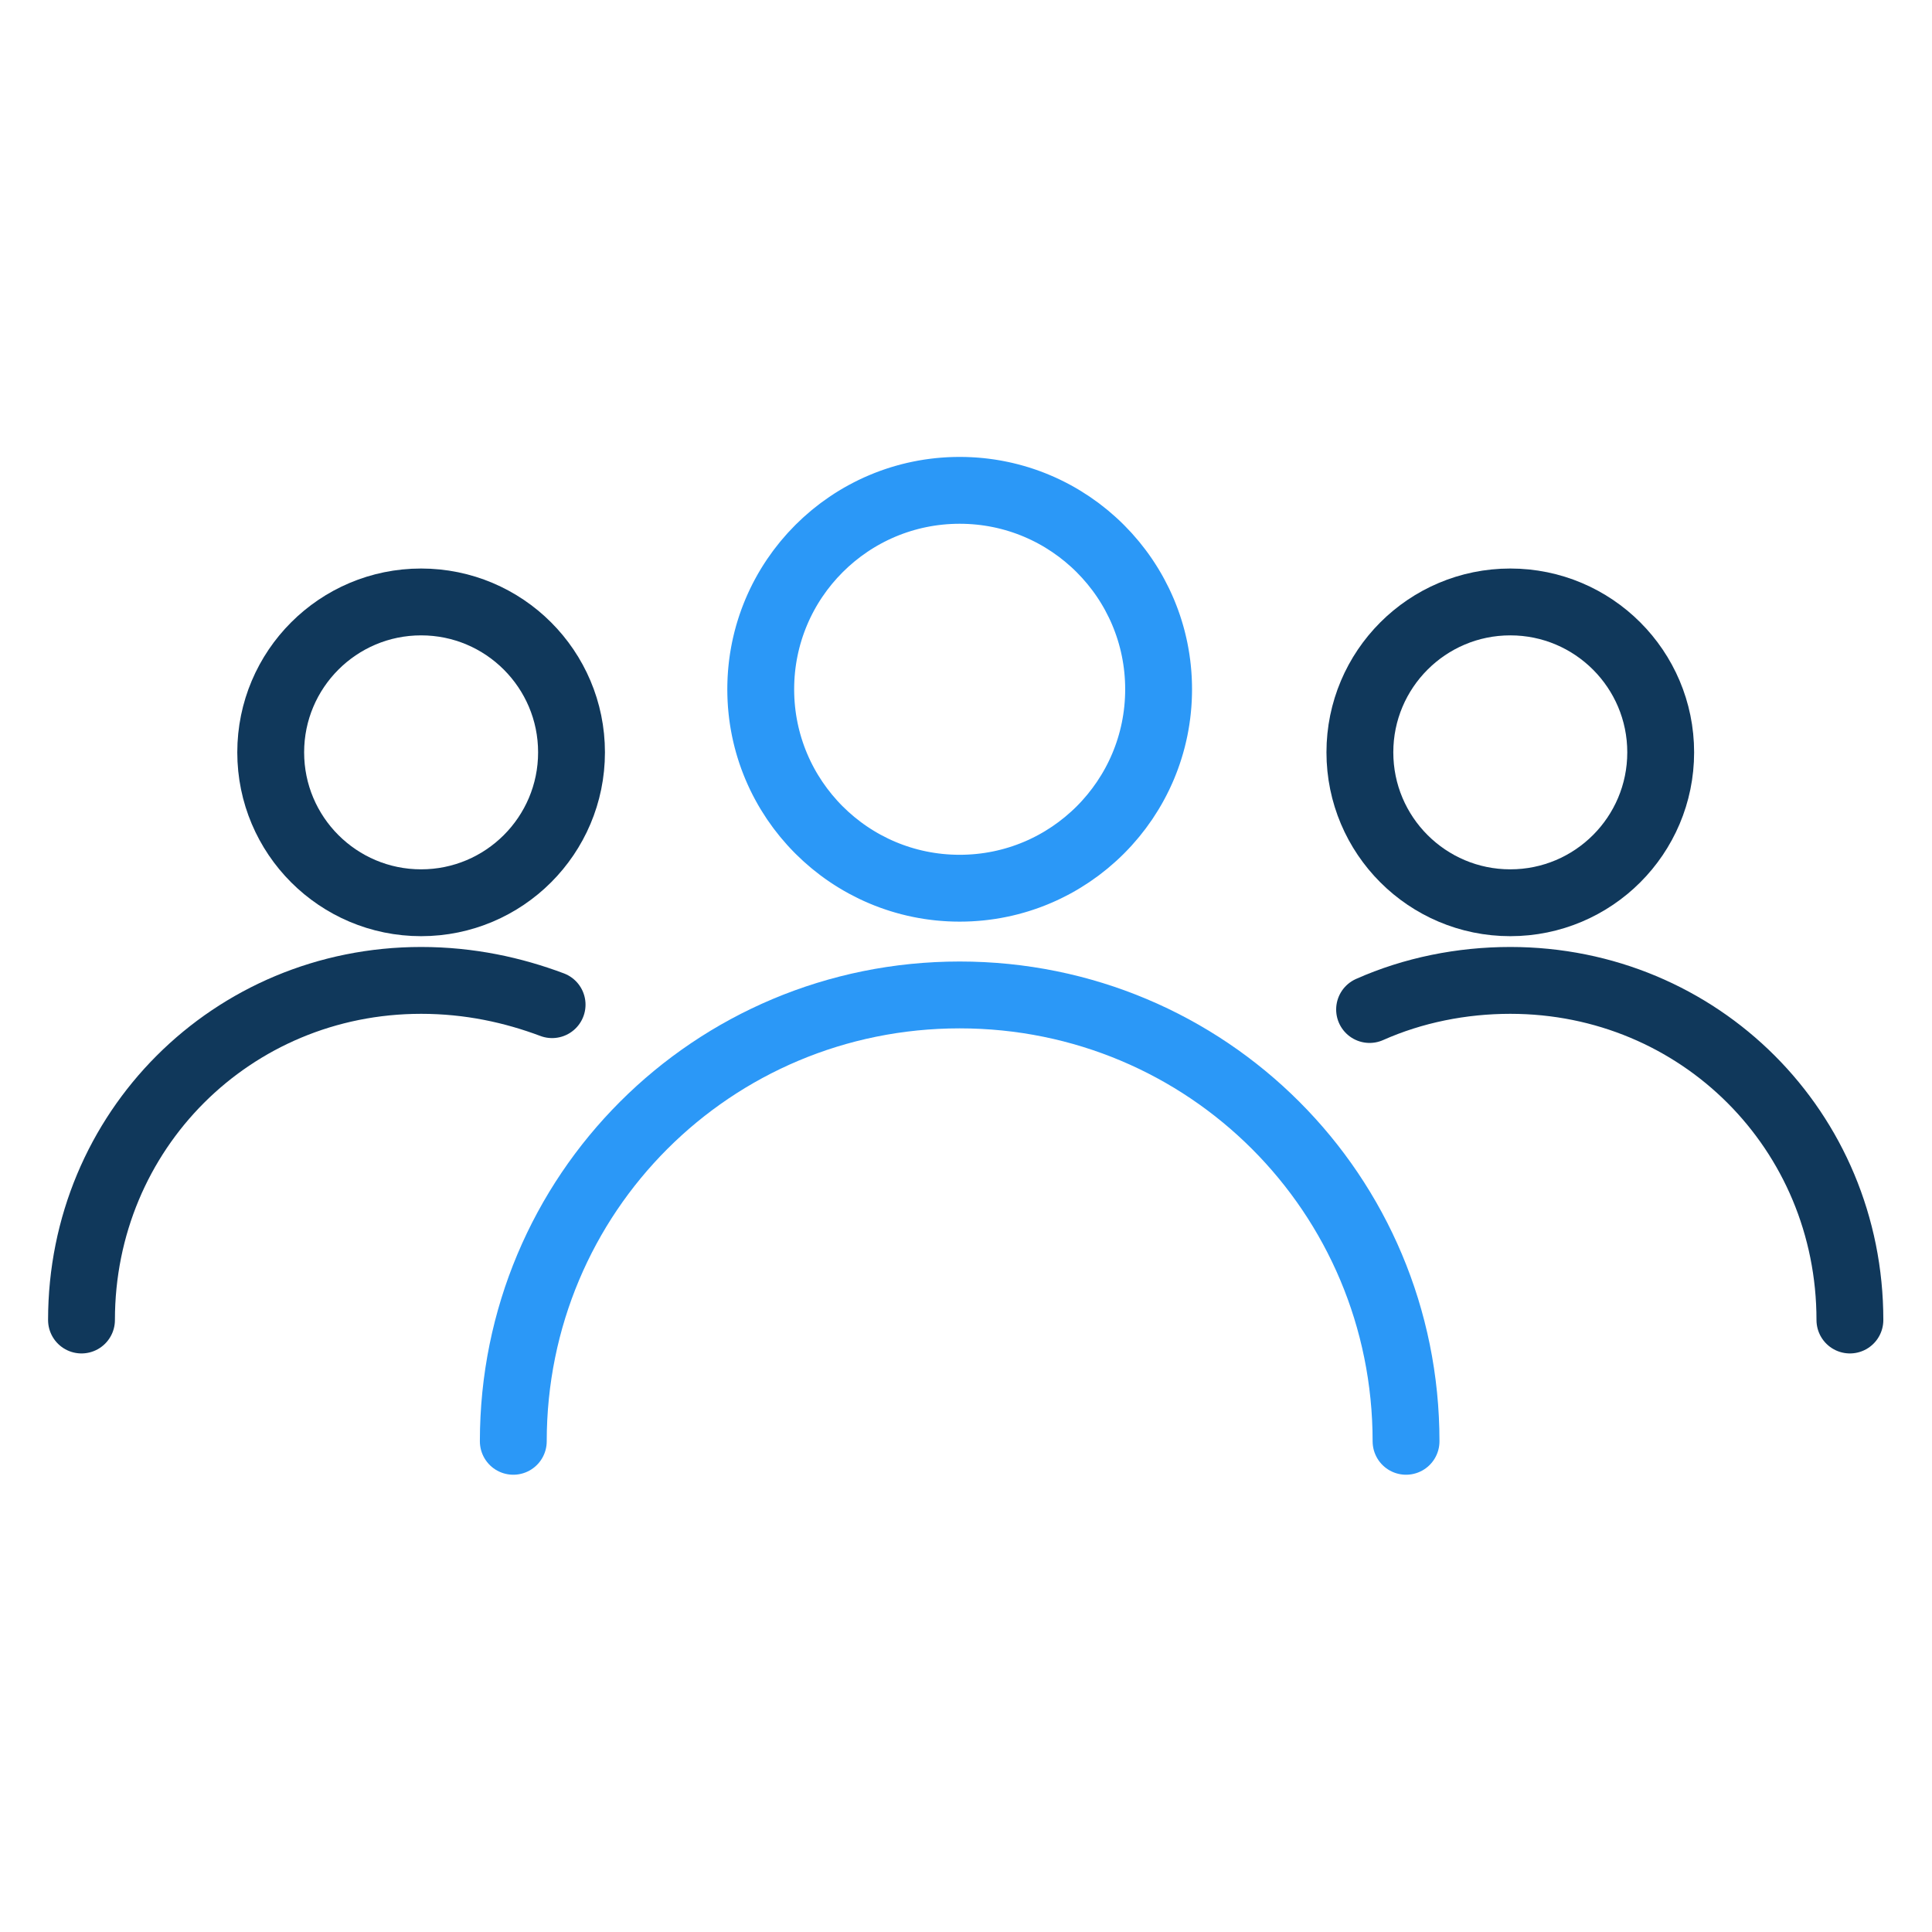 <svg id="efm3WP205V11" xmlns="http://www.w3.org/2000/svg" xmlns:xlink="http://www.w3.org/1999/xlink" viewBox="0 0 60 60" shape-rendering="geometricPrecision" text-rendering="geometricPrecision"><g transform="matrix(1.038 0 0 1.038 1.493 14.191)"><g><path d="M27.274,12.903c3.287,0,5.952-2.665,5.952-5.952s-2.665-5.952-5.952-5.952-5.952,2.665-5.952,5.952s2.665,5.952,5.952,5.952Z" fill="none" stroke="#2b98f7" stroke-width="2" stroke-linecap="round" stroke-linejoin="round" stroke-miterlimit="10" stroke-dasharray="120"/><path d="M13.919,29.451c0-7.403,5.952-13.355,13.355-13.355s13.355,5.952,13.355,13.355" fill="none" stroke="#2b98f7" stroke-width="2" stroke-linecap="round" stroke-linejoin="round" stroke-miterlimit="10" stroke-dasharray="150"/></g><g transform="translate(-1.091 0)"><path d="M44.839,13.338c2.485,0,4.5-2.015,4.5-4.5s-2.015-4.5-4.5-4.5c-2.485,0-4.5,2.015-4.5,4.5s2.015,4.5,4.5,4.5Z" fill="none" stroke="#10385b" stroke-width="2" stroke-linecap="round" stroke-linejoin="round" stroke-miterlimit="10"/><path d="M40.629,16.532c1.306-.581,2.758-.871,4.21-.871c5.661,0,10.161,4.5,10.161,10.161" fill="none" stroke="#10385b" stroke-width="2" stroke-linecap="round" stroke-linejoin="round" stroke-miterlimit="10"/></g><g transform="translate(0 0)"><path d="M11.161,13.338c2.485,0,4.5-2.015,4.5-4.5s-2.015-4.5-4.5-4.5-4.5,2.015-4.5,4.5s2.015,4.5,4.5,4.5Z" fill="none" stroke="#10385b" stroke-width="2" stroke-linecap="round" stroke-linejoin="round" stroke-miterlimit="10"/><path d="M1,25.822c0-5.661,4.5-10.161,10.161-10.161c1.452,0,2.758.29,3.919.726" fill="none" stroke="#10385b" stroke-width="2" stroke-linecap="round" stroke-linejoin="round" stroke-miterlimit="10"/></g></g></svg>